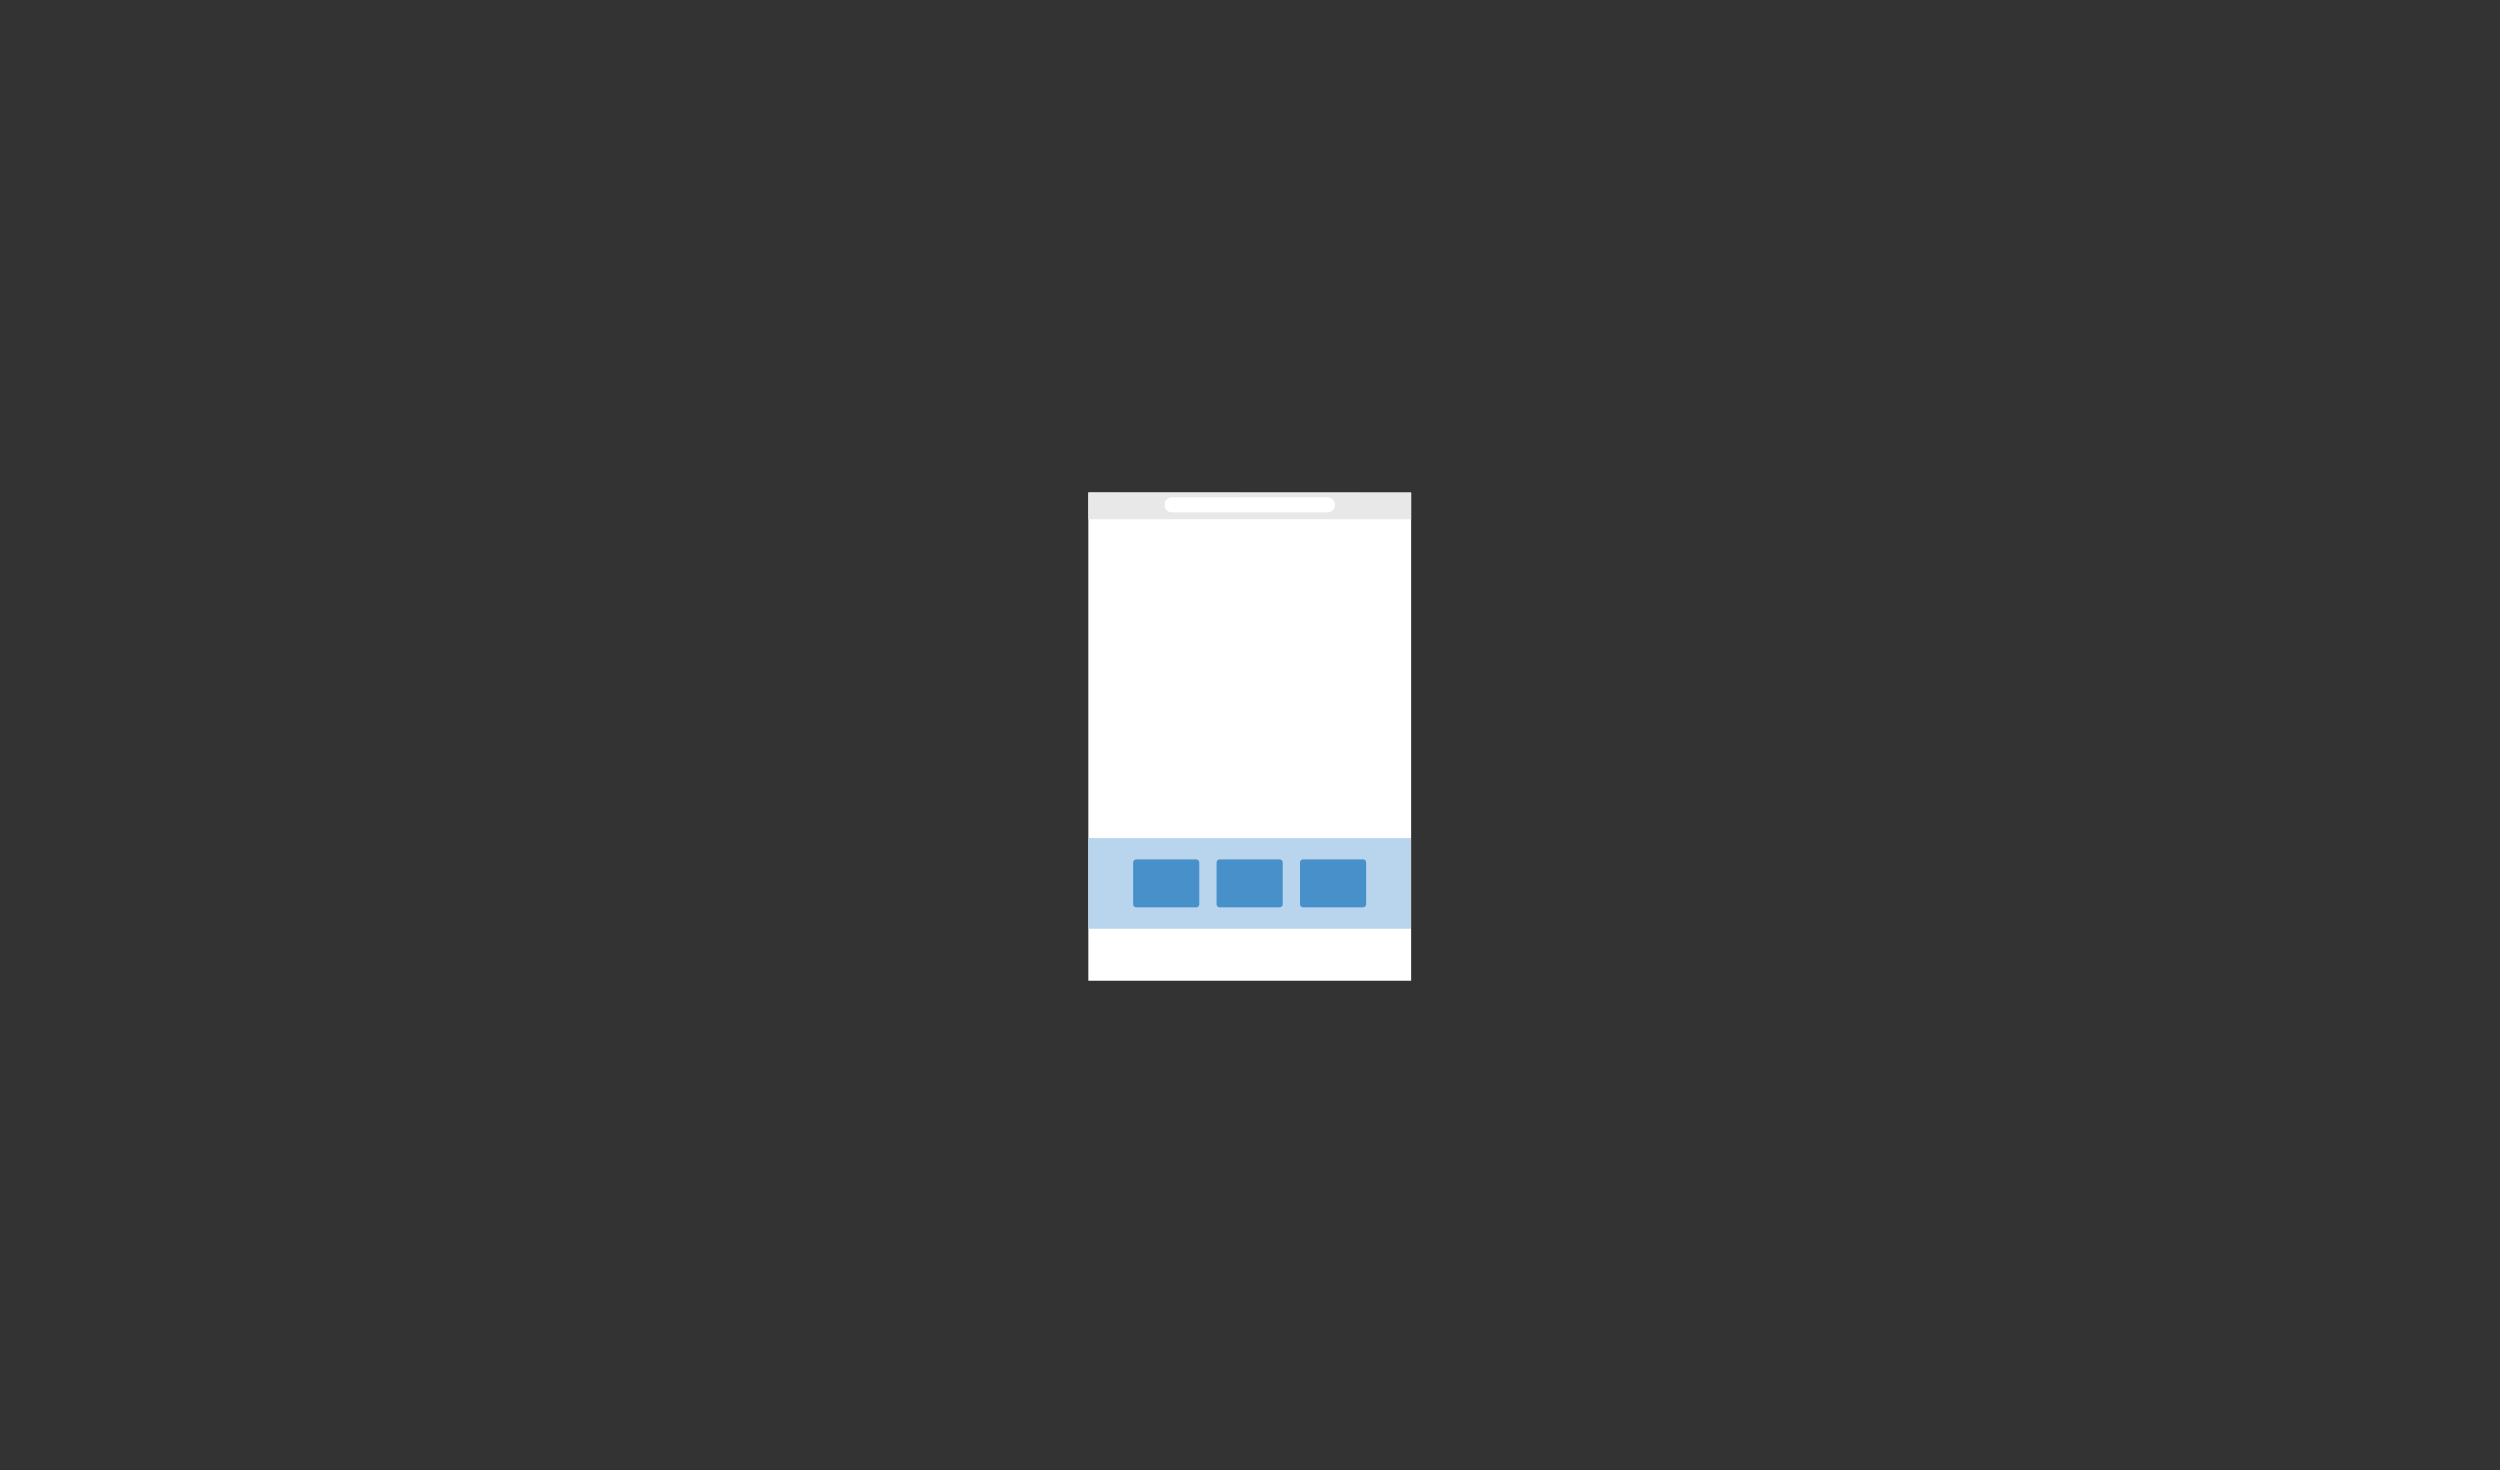 <?xml version="1.0" encoding="UTF-8"?> <!-- Generator: Adobe Illustrator 20.1.0, SVG Export Plug-In . SVG Version: 6.00 Build 0) --> <svg xmlns="http://www.w3.org/2000/svg" xmlns:xlink="http://www.w3.org/1999/xlink" id="Слой_1" x="0px" y="0px" viewBox="0 0 1417.3 833.4" style="enable-background:new 0 0 1417.3 833.4;" xml:space="preserve"><rect x="0" y="0" width="1417.3" height="833.4" fill="#333333" stroke="none"/> <style type="text/css"> .st0{fill:#FFFFFF;} .st1{fill:#E8E8E8;} .st2{fill:#B9D5ED;} .st3{fill:#4890CA;} </style> <rect id="XMLID_235_" x="617" y="279.2" class="st0" width="183" height="276.8"></rect> <path id="XMLID_221_" class="st1" d="M800,279.3v15.1H617v-15.1c0,0,0-0.1,0-0.1L800,279.3C800,279.2,800,279.2,800,279.3z"></path> <path id="XMLID_220_" class="st0" d="M752.5,290.5h-88c-2.4,0-4.3-1.9-4.3-4.3l0,0c0-2.4,1.9-4.3,4.3-4.3h88c2.4,0,4.3,1.9,4.3,4.3 l0,0C756.8,288.6,754.9,290.5,752.5,290.5z"></path> <path id="XMLID_76_" class="st2" d="M799.9,475.4v51.1H617v-51.1c0-0.1,0-0.2,0-0.3h182.9C799.9,475.2,799.9,475.3,799.9,475.4z"></path> <path id="XMLID_193_" class="st3" d="M679.9,488.9v23.8c0,0.9-0.8,1.7-1.7,1.7h-34.1c-0.9,0-1.7-0.8-1.7-1.7v-23.8 c0-0.9,0.8-1.7,1.7-1.7h34.1C679.1,487.2,679.9,488,679.9,488.9z"></path> <path id="XMLID_190_" class="st3" d="M727.2,488.9v23.8c0,0.9-0.8,1.7-1.7,1.7h-34.1c-0.9,0-1.7-0.8-1.7-1.7v-23.8 c0-0.9,0.8-1.7,1.7-1.7h34.1C726.4,487.2,727.2,488,727.2,488.9z"></path> <path id="XMLID_186_" class="st3" d="M774.5,488.9v23.8c0,0.9-0.8,1.7-1.7,1.7h-34.1c-0.9,0-1.7-0.8-1.7-1.7v-23.8 c0-0.9,0.8-1.7,1.7-1.7h34.1C773.8,487.2,774.5,488,774.5,488.9z"></path> </svg> 